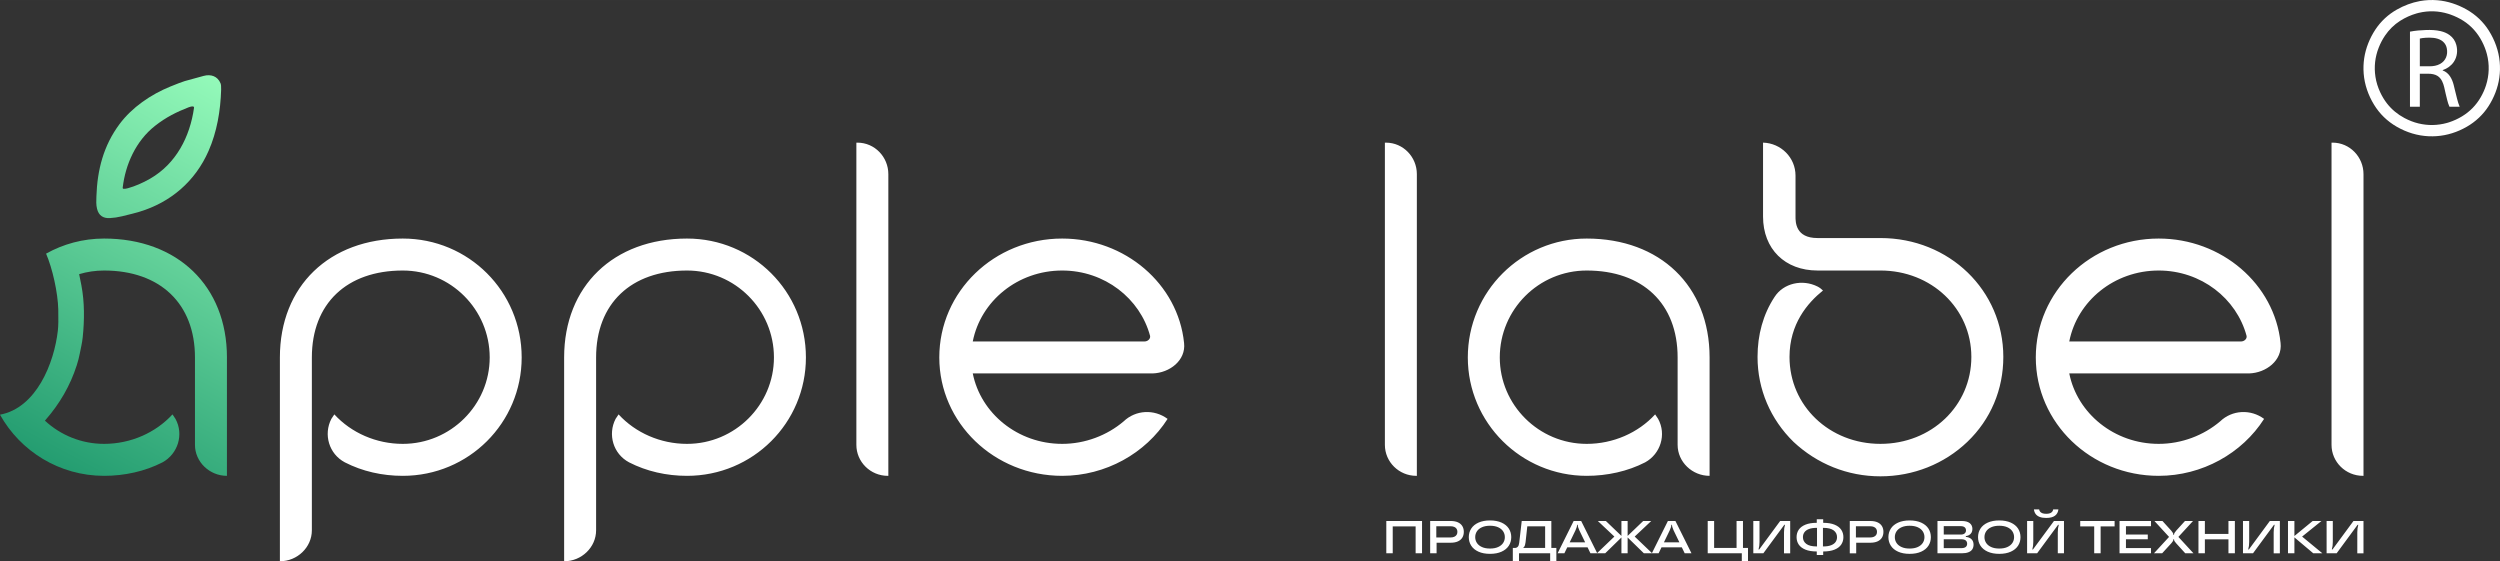<?xml version="1.0" encoding="UTF-8"?>
<!DOCTYPE svg PUBLIC "-//W3C//DTD SVG 1.1//EN" "http://www.w3.org/Graphics/SVG/1.1/DTD/svg11.dtd">
<!-- Creator: CorelDRAW -->
<svg xmlns="http://www.w3.org/2000/svg" xml:space="preserve" width="79.722mm" height="17.898mm" version="1.1" style="shape-rendering:geometricPrecision; text-rendering:geometricPrecision; image-rendering:optimizeQuality; fill-rule:evenodd; clip-rule:evenodd"
viewBox="0 0 7956.73 1786.28"
 xmlns:xlink="http://www.w3.org/1999/xlink"
 xmlns:xodm="http://www.corel.com/coreldraw/odm/2003">
 <rect x="0" y="0" width="7956.73" height="1786.28" fill="#333333" stroke="none"/>
 <defs>
  <style type="text/css">
   <![CDATA[
    .fil0 {fill:white;fill-rule:nonzero}
    .fil1 {fill:url(#id0);fill-rule:nonzero}
   ]]>
  </style>
  <linearGradient id="id0" gradientUnits="userSpaceOnUse" x1="695.78" y1="255.86" x2="25.8" y2="1495.59">
   <stop offset="0" style="stop-opacity:1; stop-color:#93F9B9"/>
   <stop offset="1" style="stop-opacity:1; stop-color:#1D976C"/>
  </linearGradient>
 </defs>
 <g id="Слой_x0020_1">
  <path class="fil0" d="M7757.5 0.76c32.72,2.77 64.34,13.34 93.05,29.57 28.85,16.31 53.05,39.17 70.73,67.24 18.86,29.92 31.33,64.11 34.52,99.42 3.06,33.84 -1.52,66.55 -13.76,98.13 -5.76,14.88 -12.98,29.07 -21.66,42.6 -17.46,27.21 -41.27,49.52 -69.42,65.7 -7.49,4.3 -15.17,8.19 -23.04,11.66 -31.33,13.79 -63.9,19.97 -97.72,18.56 -36.11,-1.52 -70.77,-12.25 -102.24,-30.38 -30.05,-17.34 -54.09,-40.69 -72.11,-70.05 -18.3,-29.84 -30.22,-63.8 -32.97,-98.8 -2.62,-33.29 2.21,-65.49 14.47,-96.61 6.07,-15.41 13.63,-29.96 22.66,-43.64 17.43,-26.42 40.8,-48.03 68.39,-63.68 22.84,-12.94 47.85,-22.43 73.31,-27.05 18.47,-3.35 37.07,-4.24 55.79,-2.66zm-186.81 150.83c-11.77,30.06 -15.23,61.08 -10.36,93.06 2.56,16.77 7.79,33.33 15.05,48.89 6.17,13.2 13.42,25.17 21.79,35.9 14.83,18.99 33.63,34.57 55.31,46.09 14.87,7.89 29.73,13.63 44.57,17.23 30.26,7.31 60.51,6.82 90.74,-1.47 2.23,-0.62 4.44,-1.28 6.67,-2.01 14.9,-4.87 28.89,-11.31 41.99,-19.33 24.66,-15.1 44.26,-35.19 58.79,-60.27 7.16,-12.37 12.81,-25.04 16.94,-38.02 10.24,-32.16 11.46,-66.77 2.76,-99.72 -3.53,-13.42 -8.62,-26.57 -15.26,-39.44 -14.16,-27.48 -34.11,-50.16 -59.94,-66.55 -12.41,-7.87 -25.98,-14.43 -40.69,-19.68 -2.2,-0.79 -4.38,-1.52 -6.55,-2.19 -31.19,-9.62 -62.6,-10.7 -94.24,-3.23 -2.34,0.55 -4.61,1.15 -6.84,1.78 -18.58,5.32 -36.09,13.19 -52.55,23.62 -19.13,12.13 -35.64,28.53 -48.25,47.26 -8.01,11.91 -14.66,24.59 -19.94,38.08zm130.87 83.2l0 104.79c0,0.12 -0.07,0.19 -0.19,0.19l-31.05 -0.01c-0.06,0 -0.12,-0.06 -0.12,-0.12l0 -238.73c0,0 0,0 0,0 0,-0.1 0.08,-0.19 0.18,-0.21 16.63,-3.25 33.33,-4.67 51.05,-5.22 15.63,-0.48 31.35,0.1 46.24,3.55 10.6,2.46 20.14,6.36 28.79,12.71 10.68,7.84 17.78,18.3 21.3,31.39 4.87,18.08 2.57,37.99 -7.94,53.67 -8.27,12.36 -21.05,21.44 -35.22,26.26 -0.15,0.04 -0.22,0.14 -0.22,0.29l0 0.65c0,0.14 0.06,0.24 0.2,0.29 19.98,7.17 29.91,26.93 34.81,46.26 0.8,3.1 1.93,7.81 3.4,14.13 2.39,10.2 4.87,20.23 7.47,30.08 2.22,8.43 4.55,16.92 8.09,24.8 0.07,0.14 0.02,0.22 -0.13,0.22l-31.93 0c-0.15,0 -0.26,-0.08 -0.34,-0.2 -0.25,-0.38 -0.46,-0.78 -0.65,-1.2 -2.83,-6.15 -4.69,-12.91 -6.42,-19.4 -3.64,-13.68 -6.59,-27.78 -9.73,-41.44 -1.55,-6.73 -3.69,-12.93 -6.44,-18.62 -3.36,-6.96 -8.08,-12.96 -14.59,-17.13 -8.49,-5.44 -19.28,-7.15 -29.4,-7.11 -8.86,0.04 -17.88,0.03 -27.04,-0.01 -0.08,0 -0.13,0.06 -0.13,0.13l0 0zm77.82 -98.15c-10.99,-13.29 -30.01,-16.8 -46.51,-16.85 -8.52,-0.01 -16.31,0.45 -23.38,1.4 -2.59,0.34 -5.2,0.84 -7.8,1.49 -0.08,0.02 -0.12,0.09 -0.12,0.16l0 87.97c0,0.07 0.03,0.1 0.09,0.1 10.32,-0.01 20.75,-0.01 31.33,0 11.41,0.03 23,-1.93 32.94,-7.39 18.56,-10.2 25.48,-29.45 21.48,-49.72 -1.3,-6.55 -3.96,-12.26 -8.01,-17.16zm-4118.96 932.6c1.59,9.54 -7.95,17.49 -17.5,17.49l-546.91 0c25.43,-128.78 143.09,-225.76 284.59,-225.76 135.15,0 248.03,89.04 279.82,208.27zm108.11 22.26c-19.08,-187.6 -187.6,-332.28 -387.93,-332.28 -216.23,0 -391.11,168.52 -391.11,378.39 0,208.27 174.88,376.81 391.11,376.81 138.32,0 265.51,-71.55 335.47,-181.25 -42.93,-31.8 -101.75,-28.62 -139.91,7.94 -52.47,44.52 -122.42,71.55 -195.56,71.55 -141.49,0 -259.16,-96.99 -284.59,-224.18 76.31,0 437.22,0 572.36,0 54.05,-1.59 106.52,-41.33 100.16,-96.98zm-941.22 422.92l0 -960.3c0,-54.05 -42.93,-100.16 -98.58,-100.16l-3.17 0 0 961.89c0,54.05 44.51,98.58 100.15,98.58l1.6 0zm-262.33 -376.81c0,-209.87 -168.53,-378.39 -378.4,-378.39 -233.71,0 -391.11,151.04 -391.11,378.39l0 648.68c55.64,0 101.75,-44.51 101.75,-98.58l0 -550.1c0,-171.71 111.29,-276.64 289.36,-276.64 152.63,0 276.64,124.01 276.64,276.64 0,151.04 -124.01,275.05 -276.64,275.05 -84.26,0 -163.75,-34.98 -217.82,-93.81 -3.17,4.77 -6.36,9.54 -9.53,14.31 -25.44,49.28 -7.95,111.29 42.93,138.32 55.64,28.61 119.24,42.93 184.42,42.93 209.87,0 378.4,-168.53 378.4,-376.81zm-904.65 0c0,-209.87 -168.53,-378.39 -378.4,-378.39 -233.71,0 -391.11,151.04 -391.11,378.39l0 648.68c55.64,0 101.75,-44.51 101.75,-98.58l0 -550.1c0,-171.71 111.29,-276.64 289.36,-276.64 152.63,0 276.64,124.01 276.64,276.64 0,151.04 -124.01,275.05 -276.64,275.05 -84.26,0 -163.75,-34.98 -217.82,-93.81 -3.17,4.77 -6.36,9.54 -9.53,14.31 -25.44,49.28 -7.95,111.29 42.93,138.32 55.64,28.61 119.24,42.93 184.42,42.93 209.87,0 378.4,-168.53 378.4,-376.81zm2849.09 376.81l0 -960.3c0,-54.05 -42.93,-100.16 -98.58,-100.16l-3.17 0 0 961.89c0,54.05 44.51,98.58 100.15,98.58l1.6 0zm931.68 -376.81c0,-227.36 -157.39,-378.39 -391.11,-378.39 -208.27,0 -378.39,168.52 -378.39,378.39 0,208.27 170.12,376.81 378.39,376.81 65.18,0 130.37,-14.31 186.02,-42.93 49.28,-27.03 68.37,-89.04 41.33,-138.32 -3.17,-4.77 -6.36,-9.54 -9.53,-14.31 -54.05,58.83 -133.55,93.81 -217.82,93.81 -152.63,0 -276.64,-124.02 -276.64,-275.05 0,-152.63 124.01,-276.64 276.64,-276.64 178.06,0 289.36,104.94 289.36,276.64l0 278.23c0,54.05 46.11,98.58 101.75,98.58l0 -376.81zm934.86 -1.59c0,-211.46 -171.71,-378.4 -391.12,-378.4l-200.32 0c-69.95,0 -69.95,-50.87 -69.95,-68.36l0 -130.38c0,-57.24 -46.11,-103.34 -103.35,-104.94l0 235.31c0,103.34 69.95,171.71 173.3,171.71l200.32 0c162.17,0 289.37,120.83 289.37,275.05 0,155.81 -127.19,276.64 -289.37,276.64 -162.16,0 -289.36,-120.83 -289.36,-276.64 0,-104.94 57.24,-171.72 106.52,-211.46 -4.77,-4.77 -11.13,-9.54 -17.49,-12.73 -47.7,-23.84 -108.12,-11.13 -136.73,33.39 -36.57,55.64 -54.05,120.82 -54.05,190.79 0,103.34 41.34,198.73 114.47,270.27 74.72,69.96 171.72,109.71 276.64,109.71 104.94,0 203.51,-39.74 276.64,-109.71 74.72,-71.54 114.48,-166.93 114.48,-270.27zm882.39 -44.52c-19.08,-187.6 -187.6,-332.28 -387.93,-332.28 -216.23,0 -391.11,168.52 -391.11,378.39 0,208.27 174.88,376.81 391.11,376.81 138.32,0 265.51,-71.55 335.47,-181.25 -42.93,-31.8 -101.75,-28.62 -139.91,7.94 -52.47,44.52 -122.42,71.55 -195.56,71.55 -141.49,0 -259.16,-96.99 -284.59,-224.18 76.31,0 437.22,0 572.36,0 54.05,-1.59 106.52,-41.33 100.16,-96.98zm-108.11 -22.26c1.59,9.54 -7.95,17.49 -17.5,17.49l-546.91 0c25.43,-128.78 143.09,-225.76 284.59,-225.76 135.15,0 248.03,89.04 279.82,208.27zm372.04 445.17l0 -960.3c0,-54.05 -42.93,-100.16 -98.58,-100.16l-3.17 0 0 961.89c0,54.05 44.51,98.58 100.15,98.58l1.6 0zm-3110.09 246.53l0 -102.82 113.72 0 0 102.82 -20.42 0 0 -85.68 -72.88 0 0 85.68 -20.42 0zm139.59 0l0 -102.82 65.21 0c9.21,0 16.92,1.42 23.13,4.26 6.22,2.83 10.9,6.86 14.03,12.05 3.13,5.19 4.7,11.26 4.7,18.21 0,7.05 -1.57,13.16 -4.7,18.35 -3.13,5.19 -7.81,9.2 -14.03,12.05 -6.22,2.84 -13.92,4.26 -23.13,4.26l-51.41 0 0 -16.75 50.97 0c4.8,0 8.84,-0.76 12.12,-2.28 3.28,-1.52 5.73,-3.6 7.35,-6.25 1.62,-2.63 2.43,-5.77 2.43,-9.39 0,-3.62 -0.81,-6.76 -2.43,-9.4 -1.62,-2.64 -4.06,-4.7 -7.35,-6.17 -3.27,-1.48 -7.32,-2.21 -12.12,-2.21l-45.24 0 0 47.3 0.89 0.44 0 38.34 -20.42 0zm190.51 1.77c-14.29,0 -26.54,-2.31 -36.72,-6.91 -10.18,-4.6 -17.88,-10.92 -23.07,-18.95 -5.19,-8.02 -7.78,-17.14 -7.78,-27.32 0,-10.18 2.59,-19.29 7.78,-27.32 5.19,-8.03 12.88,-14.35 23.07,-18.95 10.18,-4.6 22.43,-6.91 36.72,-6.91 14.3,0 26.54,2.31 36.73,6.91 10.18,4.6 17.87,10.92 23.06,18.95 5.19,8.02 7.78,17.14 7.78,27.32 0,10.18 -2.59,19.29 -7.78,27.32 -5.19,8.03 -12.87,14.35 -23.06,18.95 -10.19,4.6 -22.43,6.91 -36.73,6.91zm0 -16.9c10.09,0 18.65,-1.59 25.71,-4.77 7.05,-3.18 12.39,-7.52 16.01,-13 3.62,-5.48 5.43,-11.65 5.43,-18.5 0,-6.86 -1.81,-13.02 -5.43,-18.5 -3.62,-5.49 -8.96,-9.82 -16.01,-13 -7.06,-3.18 -15.62,-4.77 -25.71,-4.77 -10.08,0 -18.65,1.59 -25.7,4.77 -7.06,3.18 -12.39,7.52 -16.01,13 -3.62,5.48 -5.44,11.65 -5.44,18.5 0,6.86 1.82,13.02 5.44,18.5 3.62,5.49 8.95,9.82 16.01,13 7.05,3.18 15.62,4.77 25.7,4.77zm72.54 40.47l0 -42.31 6.2 0c3.96,0 7.15,-1.27 9.57,-3.86 2.43,-2.59 3.94,-6.74 4.57,-12.47l7.98 -69.52 94.26 0 0 85.85 15.96 0 0 42.31 -19.71 0 0 -25.34 -99.12 0 0 25.34 -19.71 0zm24.92 -40.42l0 -1.89 77.93 0 0 -68.89 -56.75 0 -5.56 50.6c-0.74,7 -2.38,12.12 -4.9,15.35 -2.55,3.2 -6.12,4.82 -10.72,4.82zm117.58 15.08l51.11 -102.82 23.94 0 51.12 102.82 -21.6 0 -35.25 -72.86c-1.86,-4.01 -3.18,-7.39 -3.96,-10.13 -0.79,-2.74 -1.18,-5.19 -1.18,-7.35l0 -0.29 -2.21 0 0 0.29c0,2.16 -0.39,4.6 -1.18,7.35 -0.78,2.74 -2.1,6.12 -3.96,10.13l-35.25 72.86 -21.59 0zm21.88 -18.94l7.78 -16.02 66.98 0 7.21 16.02 -81.97 0zm252.72 18.94l-54.27 -52.88 52.14 -49.94 25.56 0 -59.04 55.59 0 -12.12 61.98 59.34 -26.36 0zm-149.48 0l61.96 -59.34 0 12.12 -59.03 -55.59 25.56 0 52.12 49.94 -54.27 52.88 -26.34 0zm78.04 0l0 -102.82 19.73 0 0 102.82 -19.73 0zm96.78 0l51.11 -102.82 23.94 0 51.12 102.82 -21.6 0 -35.25 -72.86c-1.86,-4.01 -3.18,-7.39 -3.96,-10.13 -0.79,-2.74 -1.18,-5.19 -1.18,-7.35l0 -0.29 -2.21 0 0 0.29c0,2.16 -0.39,4.6 -1.18,7.35 -0.78,2.74 -2.1,6.12 -3.96,10.13l-35.25 72.86 -21.59 0zm21.88 -18.94l7.78 -16.02 66.98 0 7.21 16.02 -81.97 0zm264.44 44.28l0 -25.34 -108.5 0 0 -102.82 20.42 0 0 85.85 71.41 0 0 -85.85 20.41 0 0 85.85 15.99 0 0 42.31 -19.73 0zm36.62 -25.34l0 -102.82 19.73 0 0 66.66c0,4.97 -0.27,9.2 -0.78,12.71 -0.52,3.5 -1.3,7.25 -2.38,11.29l2.18 0 66.71 -90.65 31.93 0 0 102.82 -19.71 0 0 -66.66c0,-4.99 0.25,-9.23 0.76,-12.71 0.52,-3.5 1.3,-7.25 2.38,-11.29l-2.16 0 -66.73 90.65 -31.93 0zm218.83 -5.8l0 -16.04 4.11 0c9.91,0 18.14,-1.27 24.63,-3.82 6.51,-2.55 11.28,-6.02 14.34,-10.42 3.03,-4.41 4.55,-9.5 4.55,-15.33 0,-8.93 -3.57,-16.11 -10.72,-21.5 -7.18,-5.38 -18.09,-8.07 -32.81,-8.07l-4.11 0 0 -16.04 3.72 0c14.42,0 26.39,1.97 35.94,5.86 9.57,3.89 16.65,9.25 21.27,16.08 4.63,6.86 6.96,14.74 6.96,23.67 0,8.93 -2.33,16.82 -6.96,23.67 -4.62,6.83 -11.7,12.19 -21.27,16.08 -9.55,3.89 -21.52,5.86 -35.94,5.86l-3.72 0zm-16.97 0c-14.42,0 -26.41,-1.97 -35.96,-5.86 -9.55,-3.89 -16.65,-9.25 -21.28,-16.08 -4.62,-6.86 -6.93,-14.74 -6.93,-23.67 0,-8.93 2.31,-16.82 6.93,-23.67 4.63,-6.83 11.73,-12.19 21.28,-16.08 9.55,-3.89 21.54,-5.86 35.96,-5.86l3.72 0 0 16.04 -4.14 0c-9.91,0 -18.11,1.28 -24.62,3.82 -6.52,2.55 -11.29,6.02 -14.32,10.43 -3.06,4.4 -4.58,9.49 -4.58,15.32 0,8.93 3.57,16.11 10.75,21.5 7.15,5.38 18.09,8.07 32.78,8.07l4.14 0 0 16.04 -3.72 0zm0.12 11.31l0 -17.61 0.76 -0.32 0 -77.99 -0.76 -0.32 0 -17.61 20.42 0 0 17.61 -0.76 0.32 0 77.99 0.76 0.32 0 17.61 -20.42 0zm105.05 -5.51l0 -102.82 65.21 0c9.21,0 16.92,1.42 23.13,4.26 6.22,2.83 10.9,6.86 14.03,12.05 3.13,5.19 4.7,11.26 4.7,18.21 0,7.05 -1.57,13.16 -4.7,18.35 -3.13,5.19 -7.81,9.2 -14.03,12.05 -6.22,2.84 -13.92,4.26 -23.13,4.26l-51.41 0 0 -16.75 50.97 0c4.8,0 8.84,-0.76 12.12,-2.28 3.28,-1.52 5.73,-3.6 7.35,-6.25 1.62,-2.63 2.43,-5.77 2.43,-9.39 0,-3.62 -0.81,-6.76 -2.43,-9.4 -1.62,-2.64 -4.06,-4.7 -7.35,-6.17 -3.27,-1.48 -7.32,-2.21 -12.12,-2.21l-45.24 0 0 47.3 0.89 0.44 0 38.34 -20.42 0zm190.51 1.77c-14.29,0 -26.54,-2.31 -36.72,-6.91 -10.18,-4.6 -17.88,-10.92 -23.07,-18.95 -5.19,-8.02 -7.78,-17.14 -7.78,-27.32 0,-10.18 2.59,-19.29 7.78,-27.32 5.19,-8.03 12.88,-14.35 23.07,-18.95 10.18,-4.6 22.43,-6.91 36.72,-6.91 14.3,0 26.54,2.31 36.73,6.91 10.18,4.6 17.87,10.92 23.06,18.95 5.19,8.02 7.78,17.14 7.78,27.32 0,10.18 -2.59,19.29 -7.78,27.32 -5.19,8.03 -12.87,14.35 -23.06,18.95 -10.19,4.6 -22.43,6.91 -36.73,6.91zm0 -16.9c10.09,0 18.65,-1.59 25.71,-4.77 7.05,-3.18 12.39,-7.52 16.01,-13 3.62,-5.48 5.43,-11.65 5.43,-18.5 0,-6.86 -1.81,-13.02 -5.43,-18.5 -3.62,-5.49 -8.96,-9.82 -16.01,-13 -7.06,-3.18 -15.62,-4.77 -25.71,-4.77 -10.08,0 -18.65,1.59 -25.7,4.77 -7.06,3.18 -12.39,7.52 -16.01,13 -3.62,5.48 -5.44,11.65 -5.44,18.5 0,6.86 1.82,13.02 5.44,18.5 3.62,5.49 8.95,9.82 16.01,13 7.05,3.18 15.62,4.77 25.7,4.77zm88.58 15.13l0 -102.82 77.26 0c11.27,0 19.73,2.28 25.41,6.83 5.68,4.56 8.52,10.75 8.52,18.58 0,4.5 -0.96,8.42 -2.86,11.76 -1.91,3.32 -4.63,5.97 -8.15,7.92 -3.52,1.96 -7.64,3.03 -12.34,3.23l2.5 -6.02 0 14.09 -2.64 -5.87c8.52,0.19 15.18,2.5 19.98,6.9 4.79,4.41 7.2,10.34 7.2,17.78 0,5.78 -1.33,10.73 -3.97,14.84 -2.63,4.11 -6.76,7.27 -12.34,9.47 -5.58,2.21 -12.73,3.3 -21.44,3.3l-77.12 0zm76.09 -16.45c6.17,0 10.77,-1.23 13.8,-3.67 3.03,-2.46 4.55,-5.88 4.55,-10.28 0,-4.51 -1.52,-8 -4.55,-10.51 -3.03,-2.5 -7.64,-3.74 -13.8,-3.74l-60.96 0 0 -14.98 59.04 0c5.39,0 9.5,-1.2 12.34,-3.6 2.84,-2.4 4.26,-5.65 4.26,-9.76 0,-4.11 -1.42,-7.38 -4.26,-9.77 -2.83,-2.4 -6.95,-3.6 -12.34,-3.6l-54.19 0 0 69.92 56.11 0zm120.59 18.21c-14.29,0 -26.54,-2.31 -36.72,-6.91 -10.18,-4.6 -17.88,-10.92 -23.07,-18.95 -5.19,-8.02 -7.78,-17.14 -7.78,-27.32 0,-10.18 2.59,-19.29 7.78,-27.32 5.19,-8.03 12.88,-14.35 23.07,-18.95 10.18,-4.6 22.43,-6.91 36.72,-6.91 14.3,0 26.54,2.31 36.73,6.91 10.18,4.6 17.87,10.92 23.06,18.95 5.19,8.02 7.78,17.14 7.78,27.32 0,10.18 -2.59,19.29 -7.78,27.32 -5.19,8.03 -12.87,14.35 -23.06,18.95 -10.19,4.6 -22.43,6.91 -36.73,6.91zm0 -16.9c10.09,0 18.65,-1.59 25.71,-4.77 7.05,-3.18 12.39,-7.52 16.01,-13 3.62,-5.48 5.43,-11.65 5.43,-18.5 0,-6.86 -1.81,-13.02 -5.43,-18.5 -3.62,-5.49 -8.96,-9.82 -16.01,-13 -7.06,-3.18 -15.62,-4.77 -25.71,-4.77 -10.08,0 -18.65,1.59 -25.7,4.77 -7.06,3.18 -12.39,7.52 -16.01,13 -3.62,5.48 -5.44,11.65 -5.44,18.5 0,6.86 1.82,13.02 5.44,18.5 3.62,5.49 8.95,9.82 16.01,13 7.05,3.18 15.62,4.77 25.7,4.77zm88.58 15.13l0 -102.82 19.68 0 0 66.69c0,4.99 -0.27,9.22 -0.81,12.71 -0.54,3.47 -1.3,7.22 -2.28,11.23l2.06 0 66.83 -90.62 31.88 0 0 102.82 -19.68 0 0 -66.69c0,-4.99 0.24,-9.22 0.73,-12.71 0.5,-3.47 1.28,-7.22 2.36,-11.23l-2.21 0 -66.68 90.62 -31.88 0zm60.66 -112.51c-8.42,0 -15.42,-1.13 -21,-3.38 -5.59,-2.25 -9.82,-5.41 -12.71,-9.47 -2.89,-4.06 -4.63,-8.83 -5.22,-14.32l16.6 0c0.39,2.74 1.45,5.17 3.16,7.28 1.71,2.11 4.13,3.74 7.27,4.92 3.13,1.17 7.1,1.76 11.9,1.76 7.06,0 12.39,-1.25 16.01,-3.74 3.62,-2.5 5.73,-5.9 6.32,-10.21l16.6 0c-0.88,8.52 -4.48,15.18 -10.79,19.98 -6.32,4.79 -15.7,7.2 -28.14,7.2zm152.91 112.51l0 -85.63 -44.5 0 0 -17.19 109.43 0 0 17.19 -44.5 0 0 85.63 -20.42 0zm80.63 0l0 -102.82 100.17 0 0 16.6 -79.75 0 0 69.62 79.75 0 0 16.6 -100.17 0zm17.78 -44.65l0 -15.13 72.12 0 0 15.13 -72.12 0zm91.8 44.65l48.04 -52.15 -46.56 -50.67 25.55 0 27.91 30.7c2.36,2.83 4.07,5.19 5.15,7.05 1.08,1.87 1.61,3.62 1.61,5.29l0 1.18 2.21 0 0 -1.18c0,-1.67 0.54,-3.42 1.62,-5.29 1.08,-1.86 2.84,-4.21 5.29,-7.05l27.91 -30.7 25.56 0 -46.56 50.67 48.03 52.15 -26.15 0 -29.52 -32.46c-2.16,-2.46 -3.71,-4.51 -4.7,-6.18 -0.98,-1.66 -1.47,-3.32 -1.47,-4.99l0 -1.03 -2.21 0 0 1.03c0,1.67 -0.46,3.33 -1.39,4.99 -0.94,1.67 -2.48,3.72 -4.63,6.18l-29.67 32.46 -26 0zm237.07 0l0 -102.82 20.42 0 0 102.82 -20.42 0zm-95.47 0l0 -102.82 20.42 0 0 102.82 -20.42 0zm17.78 -44.5l0 -17.19 80.34 0 0 17.19 -80.34 0zm123.92 44.5l0 -102.82 19.73 0 0 66.66c0,4.97 -0.27,9.2 -0.78,12.71 -0.52,3.5 -1.3,7.25 -2.38,11.29l2.18 0 66.71 -90.65 31.93 0 0 102.82 -19.71 0 0 -66.66c0,-4.99 0.25,-9.23 0.76,-12.71 0.52,-3.5 1.3,-7.25 2.38,-11.29l-2.16 0 -66.73 90.65 -31.93 0zm223.75 0l-62.72 -52.88 60.81 -49.94 27.91 0 -69.04 55.67 0 -12.2 71.97 59.34 -28.93 0zm-80.49 0l0 -102.82 20.42 0 0 102.82 -20.42 0zm122.89 0l0 -102.82 19.73 0 0 66.66c0,4.97 -0.27,9.2 -0.78,12.71 -0.52,3.5 -1.3,7.25 -2.38,11.29l2.18 0 66.71 -90.65 31.93 0 0 102.82 -19.71 0 0 -66.66c0,-4.99 0.25,-9.23 0.76,-12.71 0.52,-3.5 1.3,-7.25 2.38,-11.29l-2.16 0 -66.73 90.65 -31.93 0z"/>
  <path class="fil1" d="M648.16 241.54c22.89,-6.16 44.4,0.73 53.79,23.71 1.5,3.69 2.14,10.27 1.87,19.75 -1.94,67.75 -13.45,134.7 -39.87,194.99 -42.46,97.05 -120.71,164.02 -221.02,194.24 -10.82,3.25 -29.12,7.97 -54.92,14.17 -13.08,3.16 -25.94,5.05 -38.53,5.69 -21.85,1.12 -35.36,-8.65 -40.55,-29.3 -3.48,-13.82 -2.5,-25.7 -2.09,-39.52 2.72,-84.97 22.8,-161.97 73.34,-230 39.93,-53.72 99.82,-94.49 162.19,-119.95 21.93,-8.96 37.21,-14.73 45.81,-17.34 5.98,-1.8 25.98,-7.28 59.99,-16.45zm-34.05 97.13c-3.43,-0.37 -8.02,0.58 -13.79,2.82 -37.44,14.53 -71.71,31.31 -106.91,59.04 -60.86,47.96 -94.33,122.45 -102.93,196.9 -0.01,0.12 -0.02,0.25 -0.02,0.38 0,1.72 1.37,3.12 3.08,3.14 4.05,0.11 8.57,-0.56 13.55,-1.95 23.33,-6.57 46.88,-16.68 70.65,-30.35 82.38,-47.29 126.85,-133 139.75,-225.65 0.01,-0.04 0.01,-0.05 0.02,-0.07 0.24,-2.1 -1.27,-4 -3.37,-4.27 -0.02,0 -0.03,0 -0.04,0l0.01 0zm108.19 798.93c0,-227.36 -157.39,-378.39 -391.11,-378.39 -66.91,0 -129.87,17.43 -184.53,48 20.42,47.24 37.57,124.53 38.82,177.91 0.73,30.37 0.3,52.66 -1.31,66.85 -11.81,104.22 -68.69,246.45 -184.17,267.8 64.64,116.09 189.01,194.64 331.18,194.64 65.18,0 130.37,-14.31 186.02,-42.93 49.28,-27.03 68.37,-89.04 41.33,-138.32 -3.17,-4.77 -6.36,-9.54 -9.53,-14.31 -54.05,58.83 -133.55,93.81 -217.82,93.81 -72.65,0 -138.8,-28.11 -188.19,-73.84l1.13 -1.4c46.29,-52.63 79.68,-110.9 100.17,-174.85 4.24,-13.17 7.48,-25.77 9.75,-37.78 3.19,-16.78 7.35,-33.07 9.23,-51.19 5.73,-55.15 5.94,-111.84 -4.11,-165.13 -2.27,-11.87 -4.67,-23.86 -7.24,-35.96 25.12,-7.52 51.71,-11.56 79.26,-11.56 178.06,0 289.36,104.94 289.36,276.64l0 278.23c0,54.05 46.11,98.58 101.75,98.58l0 -376.81z"/>
 </g>
</svg>
